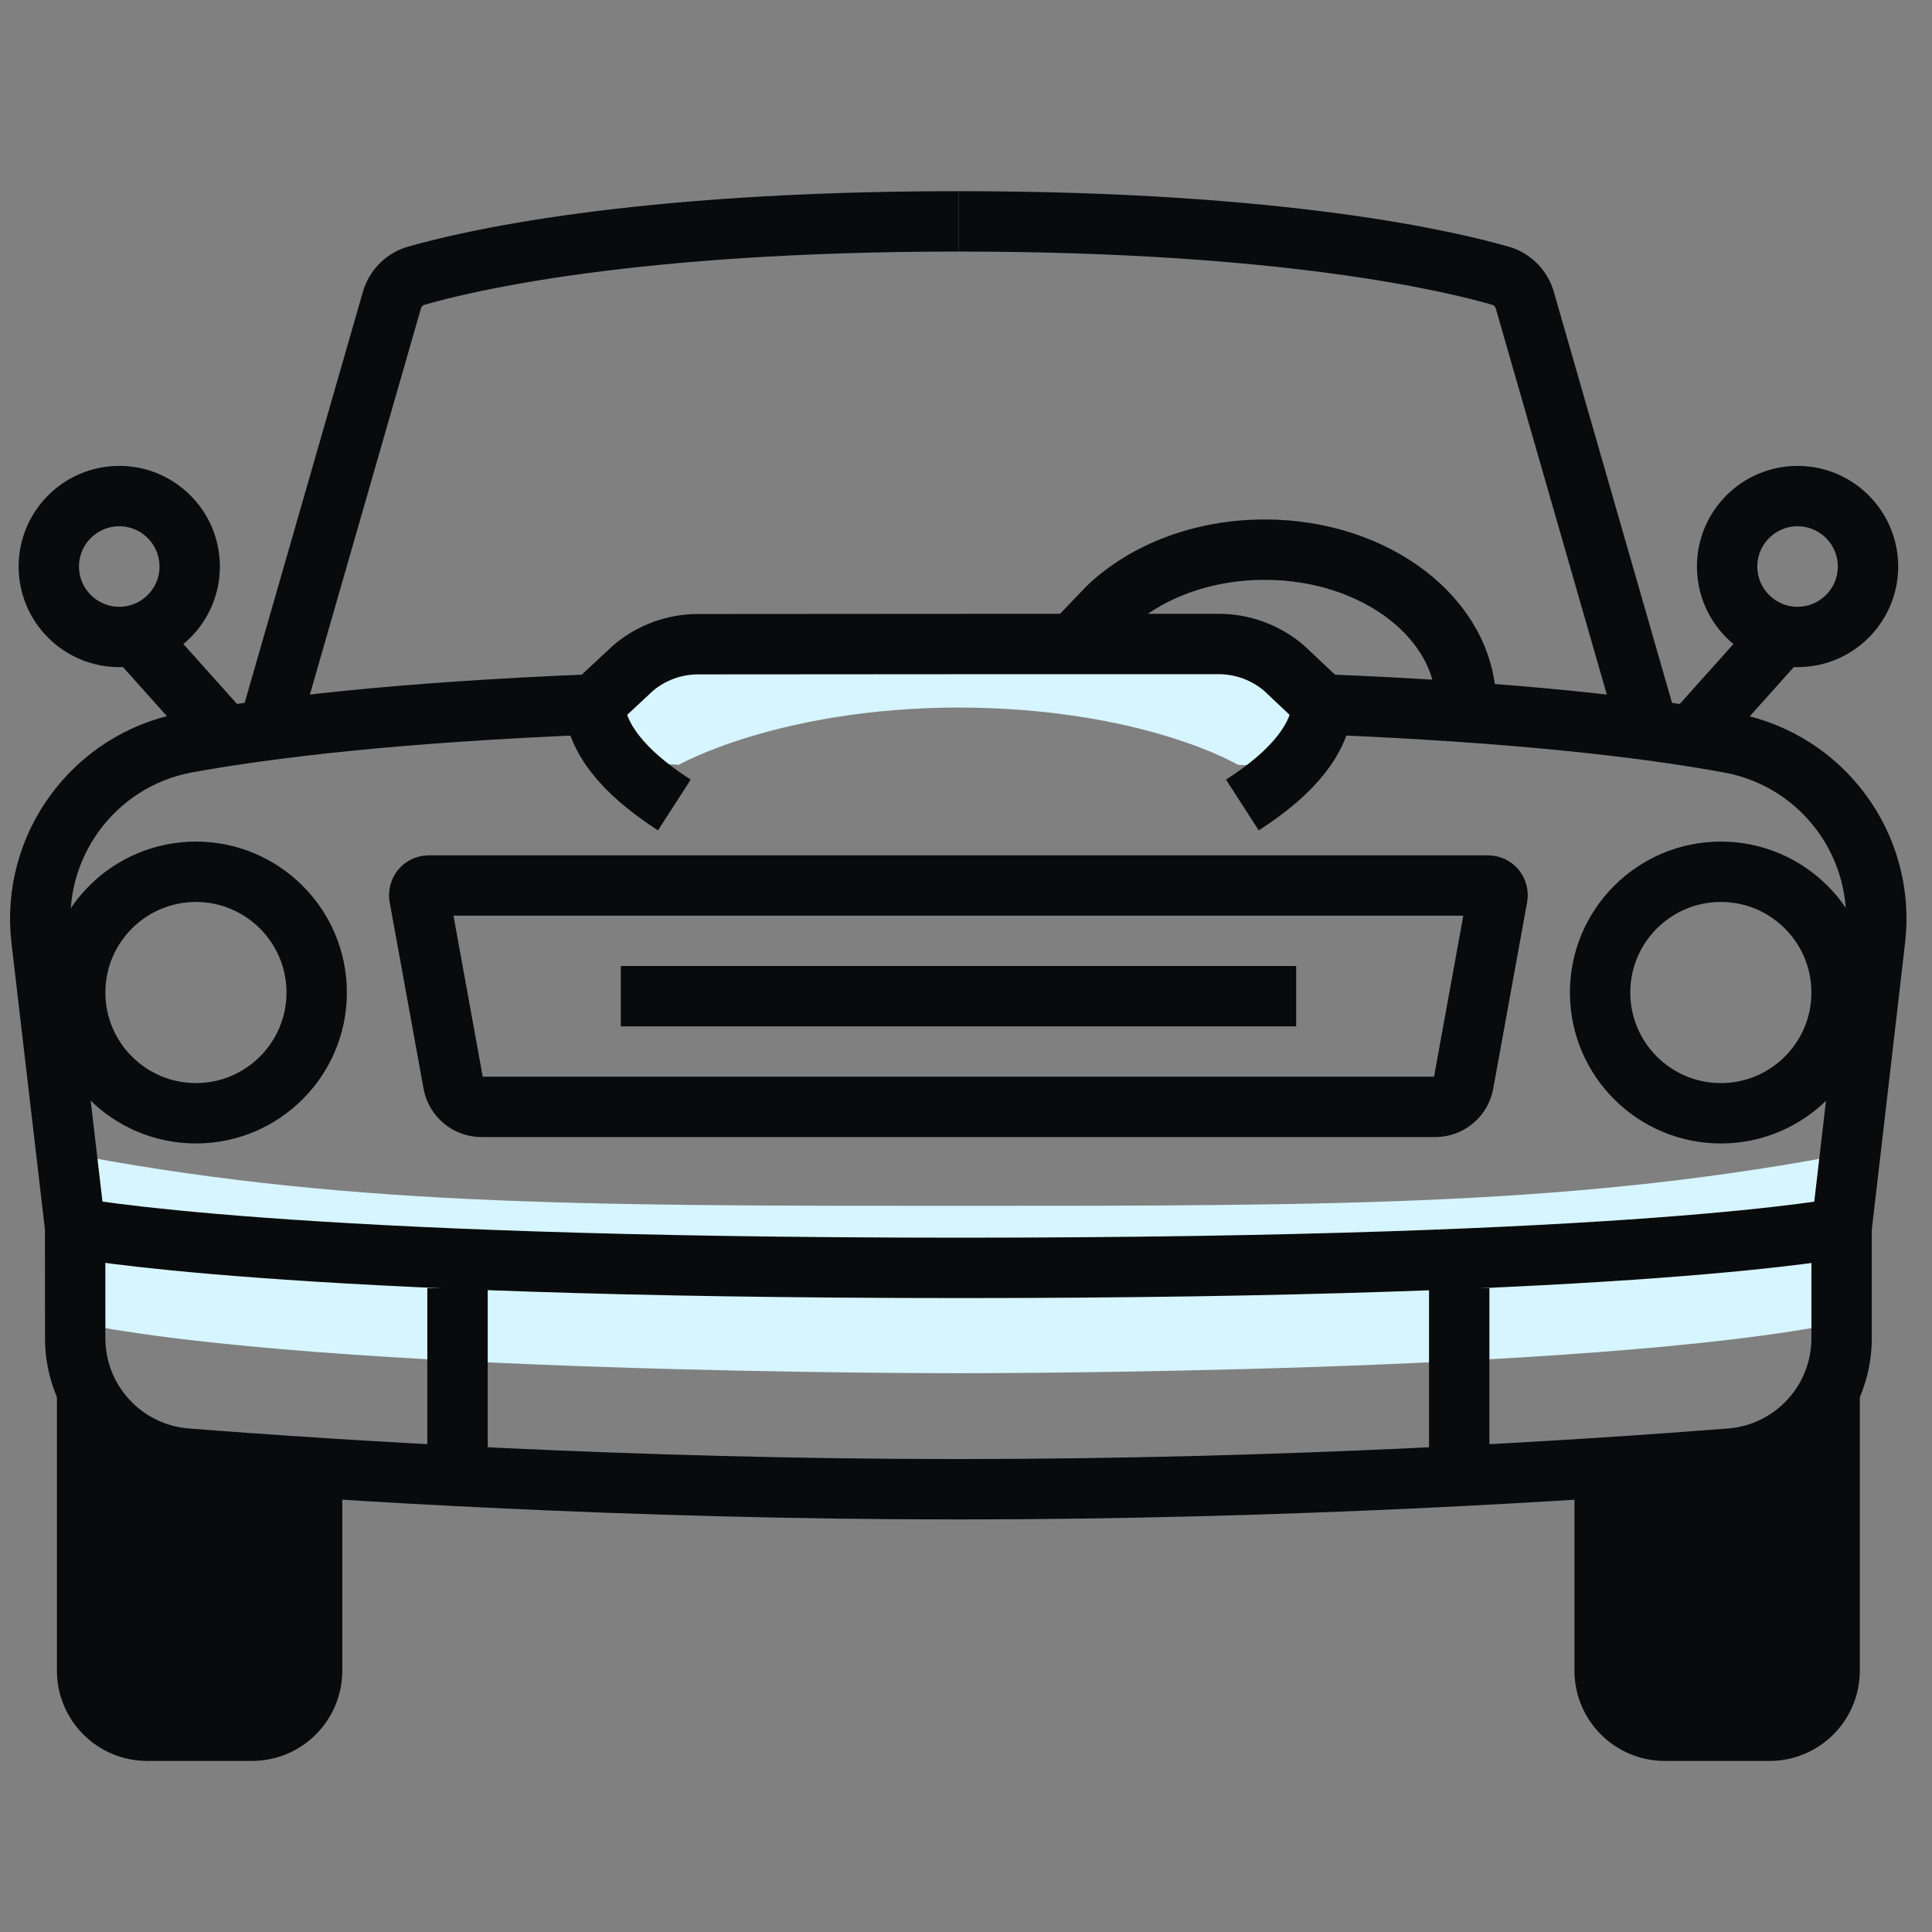 <svg width="48" height="48" viewBox="0 0 48 48" fill="none" xmlns="http://www.w3.org/2000/svg">
<rect x="0" y="0" width="48" height="48" fill="#808080" stroke="none"/>
<path fill-rule="evenodd" clip-rule="evenodd" d="M23.808 29.959H23.813C33.254 29.959 39.254 29.959 46.183 28.609L45.754 32.856C39.542 34.133 24.027 34.117 23.811 34.117C23.594 34.117 8.079 34.133 1.867 32.856L1.438 28.609C8.367 29.959 14.367 29.959 23.808 29.959ZM29.754 16L32.367 17.578C32.236 18.644 31.674 19.082 30.754 19C30.754 19 28.387 17.59 23.811 17.578C19.346 17.59 16.867 19 16.867 19C15.441 18.959 14.546 18.484 15.367 17.5L17.867 16H29.754Z" fill="#D6F5FF"/>
<path d="M36.254 37.17V32" stroke="#090A0B" stroke-width="1.5" stroke-miterlimit="1.5"/>
<path d="M43.863 16.235L42.388 17.883" stroke="#090A0B" stroke-width="1.5" stroke-miterlimit="1.5" stroke-linecap="square"/>
<path d="M32.864 17.5C32.79 18.305 32.211 19.134 30.867 20" stroke="#090A0B" stroke-width="1.5" stroke-miterlimit="1.5"/>
<path d="M23.812 5.5C31.903 5.5 36.059 6.494 37.325 6.864C37.596 6.96 37.804 7.181 37.883 7.457C38.482 9.534 40.914 17.995 40.914 17.995" stroke="#090A0B" stroke-width="1.5" stroke-miterlimit="1.5"/>
<path fill-rule="evenodd" clip-rule="evenodd" d="M41.254 37C44.422 36.493 45.224 35.641 45.457 34.59V41.506C45.457 42.331 44.788 43 43.963 43H41.361C40.536 43 39.867 42.331 39.867 41.506C39.867 39.729 39.867 37 39.867 37H41.254ZM6.367 37C3.199 36.493 2.397 35.641 2.164 34.59V41.506C2.164 42.331 2.833 43 3.658 43H6.26C7.085 43 7.754 42.331 7.754 41.506C7.754 39.729 7.754 37 7.754 37H6.367Z" fill="#090A0B" stroke="#090A0B" stroke-width="1.5" stroke-miterlimit="1.5"/>
<path d="M11.367 37.17V32" stroke="#090A0B" stroke-width="1.5" stroke-miterlimit="1.5"/>
<path d="M45.788 30.5C45.788 30.5 40.808 31.5 23.867 31.5C6.926 31.5 1.833 30.5 1.833 30.5" stroke="#090A0B" stroke-width="1.5" stroke-miterlimit="1.5"/>
<path d="M3.759 16.235L5.234 17.883" stroke="#090A0B" stroke-width="1.5" stroke-miterlimit="1.5" stroke-linecap="square"/>
<path fill-rule="evenodd" clip-rule="evenodd" d="M42.754 21.659C41.099 21.659 39.754 23.003 39.754 24.659C39.754 26.315 41.099 27.659 42.754 27.659C44.41 27.659 45.754 26.315 45.754 24.659C45.754 23.003 44.41 21.659 42.754 21.659ZM4.868 21.659C6.523 21.659 7.868 23.003 7.868 24.659C7.868 26.315 6.523 27.659 4.868 27.659C3.212 27.659 1.868 26.315 1.868 24.659C1.868 23.003 3.212 21.659 4.868 21.659ZM10.419 22.28C10.406 22.211 10.425 22.139 10.47 22.085C10.515 22.031 10.582 22 10.653 22H36.97C37.04 22 37.107 22.031 37.152 22.085C37.197 22.139 37.216 22.211 37.203 22.28C37.047 23.138 36.574 25.74 36.361 26.914C36.299 27.253 36.004 27.5 35.659 27.5C32.262 27.5 15.36 27.5 11.963 27.5C11.618 27.5 11.323 27.253 11.261 26.914C11.048 25.74 10.575 23.138 10.419 22.28V22.28ZM2.963 12.325C3.928 12.325 4.713 13.109 4.713 14.075C4.713 15.041 3.928 15.825 2.963 15.825C1.997 15.825 1.213 15.041 1.213 14.075C1.213 13.109 1.997 12.325 2.963 12.325ZM44.66 12.325C43.694 12.325 42.91 13.109 42.91 14.075C42.91 15.041 43.694 15.825 44.66 15.825C45.625 15.825 46.41 15.041 46.41 14.075C46.41 13.109 45.625 12.325 44.66 12.325Z" stroke="#090A0B" stroke-width="1.5" stroke-miterlimit="1.5"/>
<path fill-rule="evenodd" clip-rule="evenodd" d="M15.728 16.599C16.179 16.215 16.751 16.005 17.343 16.005C20.041 16 27.58 16 30.278 16C30.871 16 31.445 16.211 31.897 16.595C32.335 17.012 32.845 17.488 32.864 17.5C37.686 17.693 40.893 18.071 43.013 18.463C45.298 18.903 46.856 21.03 46.586 23.341C46.225 26.47 45.754 30.506 45.754 30.506V33.248C45.754 34.805 44.563 36.103 43.012 36.237C39.24 36.532 31.98 37 23.813 37H23.808C15.641 37 8.381 36.532 4.609 36.236C3.058 36.102 1.868 34.804 1.868 33.248C1.867 31.877 1.867 30.506 1.867 30.506C1.867 30.506 1.396 26.47 1.03 23.342C0.76 21.029 2.32 18.898 4.607 18.457C6.728 18.071 9.935 17.693 14.757 17.5C14.776 17.488 15.286 17.012 15.728 16.599Z" stroke="#090A0B" stroke-width="1.5" stroke-miterlimit="1.5"/>
<path d="M14.758 17.5C14.832 18.305 15.411 19.134 16.754 20" stroke="#090A0B" stroke-width="1.5" stroke-miterlimit="1.5"/>
<path d="M23.808 5.5C15.718 5.5 11.562 6.494 10.296 6.864C10.025 6.96 9.817 7.181 9.737 7.457C9.139 9.534 6.706 17.995 6.706 17.995" stroke="#090A0B" stroke-width="1.5" stroke-miterlimit="1.5"/>
<path d="M15.424 24.75H32.203" stroke="#090A0B" stroke-width="1.5" stroke-miterlimit="1.5"/>
<path d="M36.422 17.5C36.422 15.379 34.182 13.656 31.422 13.656C29.856 13.656 28.457 14.211 27.54 15.079L26.769 15.882" stroke="#090A0B" stroke-width="1.5" stroke-miterlimit="1.5"/>
</svg>
